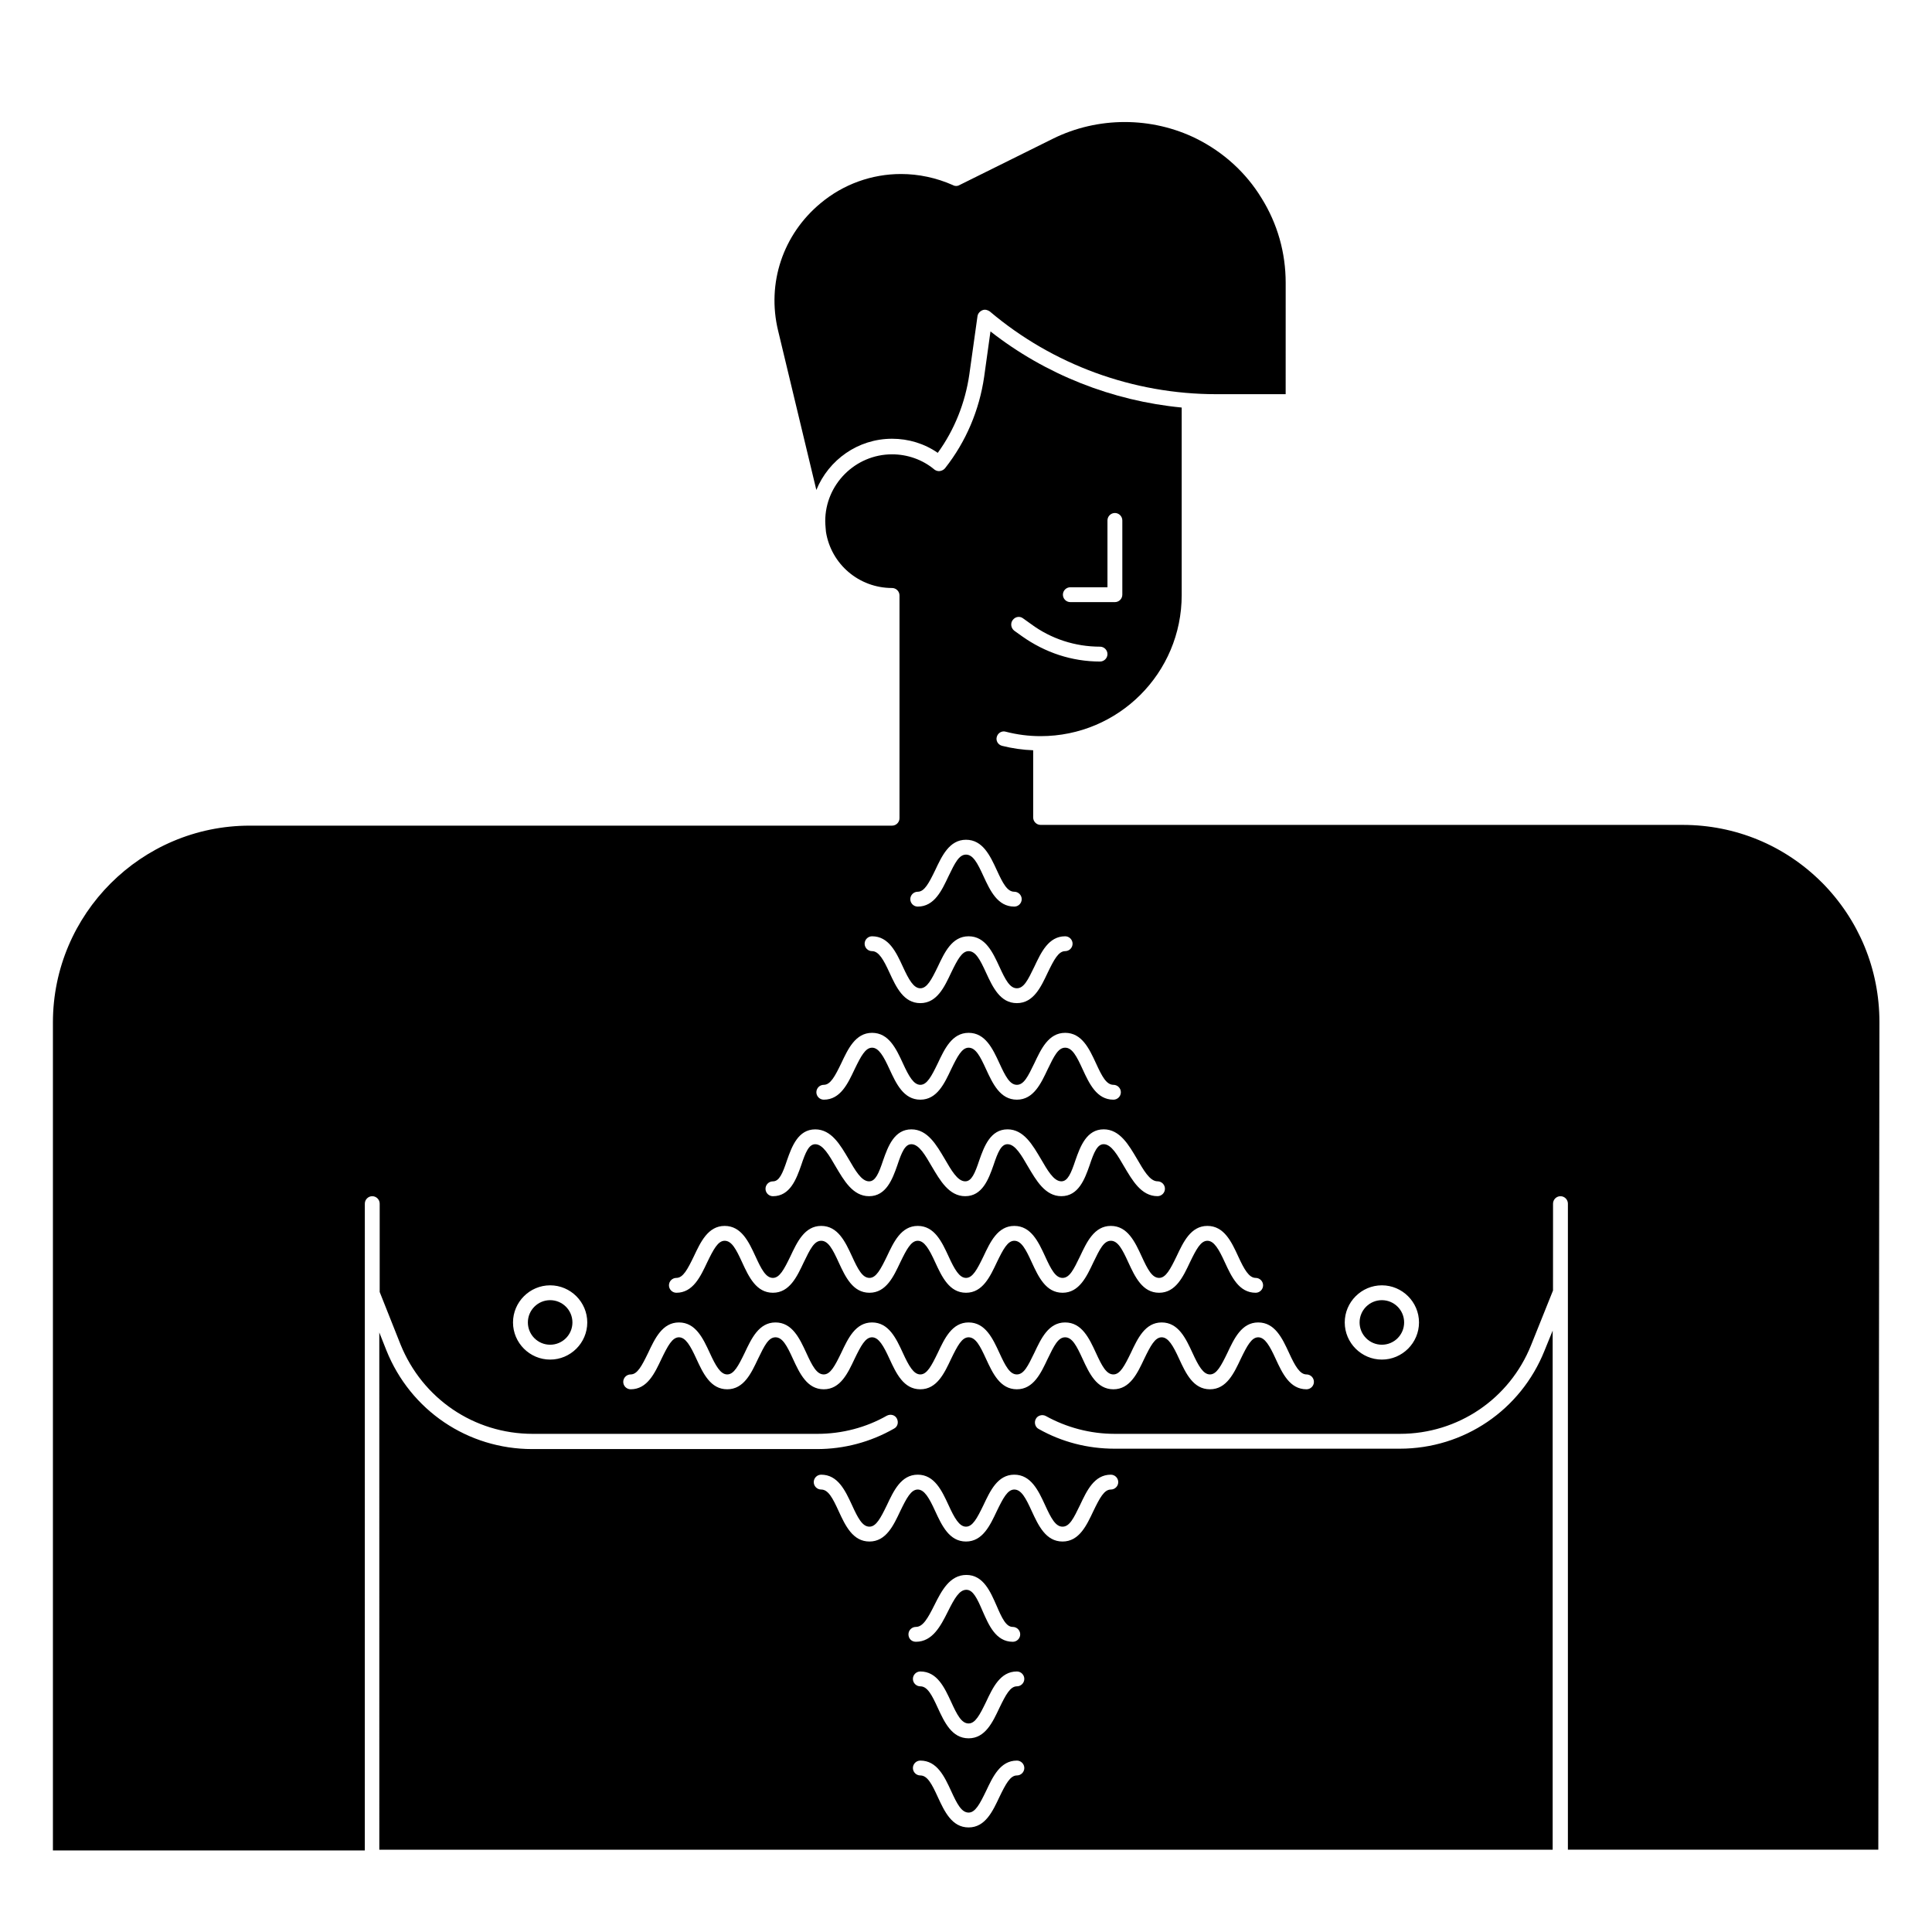 <?xml version="1.0" encoding="UTF-8"?>
<!-- Uploaded to: SVG Repo, www.svgrepo.com, Generator: SVG Repo Mixer Tools -->
<svg fill="#000000" width="800px" height="800px" version="1.1" viewBox="144 144 512 512" xmlns="http://www.w3.org/2000/svg">
 <g>
  <path d="m360.34 273.85c3.246-7.969 11.02-13.578 20.074-13.578 4.328 0 8.562 1.277 12.102 3.738 4.43-6.102 7.281-13.285 8.363-20.762l2.164-15.449c0.098-0.688 0.59-1.277 1.277-1.574s1.379-0.098 1.969 0.297c16.727 14.168 38.082 21.941 60.023 21.941h18.402l0.004-29.52c0-7.969-2.164-15.645-6.394-22.434-4.133-6.789-10.137-12.203-17.219-15.742-11.906-5.902-26.176-5.902-38.082 0l-24.797 12.301c-0.492 0.297-1.18 0.297-1.672 0-4.43-1.969-9.152-2.953-13.777-2.953-7.676 0-15.254 2.656-21.352 7.773-9.938 8.266-14.27 21.156-11.219 33.75z"/>
  <path d="m295.7 494.46c0 3.262-2.644 5.906-5.906 5.906-3.258 0-5.902-2.644-5.902-5.906 0-3.258 2.644-5.902 5.902-5.902 3.262 0 5.906 2.644 5.906 5.902"/>
  <path d="m516.11 494.46c0 3.262-2.641 5.906-5.902 5.906s-5.902-2.644-5.902-5.906c0-3.258 2.641-5.902 5.902-5.902s5.902 2.644 5.902 5.902"/>
  <path d="m626.81 377.86c-9.84-9.84-22.926-15.254-36.898-15.254h-170.14c-1.082 0-1.969-0.887-1.969-1.969v-17.809c-2.754-0.098-5.512-0.492-8.266-1.18-1.082-0.297-1.672-1.379-1.379-2.363 0.297-1.082 1.379-1.672 2.363-1.379 3.051 0.789 6.102 1.18 9.25 1.18 20.664 0 37.391-16.727 37.391-37.391v-49.496-0.195c-18.402-1.77-36.113-8.758-50.676-20.172l-1.672 12.004c-1.277 8.855-4.82 17.219-10.332 24.207-0.297 0.395-0.789 0.688-1.379 0.789-0.492 0.098-1.082-0.098-1.477-0.395-3.148-2.656-7.184-4.035-11.219-4.035-9.742 0-17.711 7.969-17.711 17.711 0 0.887 0.195 2.856 0.195 2.856 1.379 8.562 8.758 14.859 17.516 14.859 1.082 0 1.969 0.887 1.969 1.969v59.039c0 1.082-0.887 1.969-1.969 1.969h-170.23c-28.734 0-52.152 23.418-52.152 52.152v219.43h82.656l0.004-171.41c0-1.082 0.887-1.969 1.969-1.969s1.969 0.887 1.969 1.969v23.418l5.512 13.875c5.805 14.367 19.484 23.715 35.031 23.715h75.469c6.496 0 12.891-1.672 18.402-4.82 0.984-0.492 2.164-0.195 2.656 0.789 0.492 0.984 0.195 2.164-0.789 2.656-6.199 3.543-13.188 5.41-20.367 5.41h-75.473c-17.121 0-32.273-10.234-38.672-26.176l-1.871-4.723 0.004 137.07h310.95v-137.56l-2.164 5.312c-6.297 15.742-21.352 25.977-38.375 25.977h-75.574c-7.086 0-13.973-1.77-20.074-5.215-0.984-0.492-1.277-1.77-0.789-2.656 0.492-0.984 1.77-1.277 2.656-0.789 5.512 3.051 11.809 4.723 18.203 4.723h75.668c15.352 0 29.027-9.25 34.734-23.52l5.805-14.465 0.008-23.02c0-1.082 0.887-1.969 1.969-1.969 1.082 0 1.969 0.887 1.969 1.969v171.21h82.262l0.297-219.34c-0.004-13.973-5.414-27.059-15.254-36.996zm-199.16-78.23h9.84v-17.711c0-1.082 0.887-1.969 1.969-1.969s1.969 0.887 1.969 1.969v19.68c0 1.082-0.887 1.969-1.969 1.969h-11.809c-1.082 0-1.969-0.887-1.969-1.969 0-1.082 0.887-1.969 1.969-1.969zm-15.25 8.66c0.688-0.887 1.871-1.082 2.754-0.395l2.066 1.477c5.312 3.938 11.711 6.004 18.301 6.004 1.082 0 1.969 0.887 1.969 1.969s-0.887 1.969-1.969 1.969c-7.477 0-14.562-2.363-20.664-6.691l-2.066-1.477c-0.883-0.691-1.082-1.969-0.391-2.856zm-25.191 72.031c1.77 0 2.953-2.262 4.625-5.707 1.77-3.738 3.738-8.07 8.168-8.07s6.394 4.231 8.168 8.07c1.574 3.445 2.754 5.707 4.625 5.707 1.082 0 1.969 0.887 1.969 1.969 0 1.082-0.887 1.969-1.969 1.969-4.43 0-6.394-4.231-8.168-8.07-1.574-3.445-2.754-5.707-4.625-5.707s-2.953 2.262-4.625 5.707c-1.77 3.738-3.738 8.07-8.168 8.07-1.082 0-1.969-0.887-1.969-1.969 0-1.086 0.887-1.969 1.969-1.969zm-12.105 11.805c4.43 0 6.394 4.231 8.168 8.07 1.574 3.445 2.856 5.707 4.625 5.707s2.953-2.262 4.625-5.707c1.77-3.738 3.738-8.07 8.168-8.07s6.394 4.231 8.168 8.07c1.574 3.445 2.754 5.707 4.625 5.707 1.871 0 2.953-2.262 4.625-5.707 1.77-3.738 3.738-8.07 8.168-8.07 1.082 0 1.969 0.887 1.969 1.969s-0.887 1.969-1.969 1.969c-1.77 0-2.953 2.262-4.625 5.707-1.77 3.738-3.738 8.07-8.168 8.07-4.43 0-6.394-4.231-8.168-8.07-1.574-3.445-2.754-5.707-4.625-5.707-1.77 0-2.953 2.262-4.625 5.707-1.77 3.738-3.738 8.07-8.168 8.07-4.43 0-6.394-4.231-8.168-8.07-1.574-3.445-2.856-5.707-4.625-5.707-1.082 0-1.969-0.887-1.969-1.969 0.004-1.082 0.887-1.969 1.969-1.969zm-12.789 39.363c1.77 0 2.953-2.262 4.625-5.707 1.77-3.738 3.738-8.07 8.168-8.07 4.43 0 6.394 4.231 8.168 8.07 1.574 3.445 2.856 5.707 4.625 5.707 1.77 0 2.953-2.262 4.625-5.707 1.77-3.738 3.738-8.07 8.168-8.07 4.43 0 6.394 4.231 8.168 8.07 1.574 3.445 2.754 5.707 4.625 5.707s2.953-2.262 4.625-5.707c1.77-3.738 3.738-8.07 8.168-8.07 4.43 0 6.394 4.231 8.168 8.07 1.574 3.445 2.754 5.707 4.625 5.707 1.082 0 1.969 0.887 1.969 1.969s-0.887 1.969-1.969 1.969c-4.43 0-6.394-4.231-8.168-8.07-1.574-3.445-2.754-5.707-4.625-5.707s-2.953 2.262-4.625 5.707c-1.77 3.738-3.738 8.07-8.168 8.07s-6.394-4.231-8.168-8.07c-1.574-3.445-2.754-5.707-4.625-5.707-1.77 0-2.953 2.262-4.625 5.707-1.77 3.738-3.738 8.07-8.168 8.07-4.43 0-6.394-4.231-8.168-8.07-1.574-3.445-2.856-5.707-4.625-5.707s-2.953 2.262-4.625 5.707c-1.77 3.738-3.738 8.07-8.168 8.07-1.082 0-1.969-0.887-1.969-1.969 0-1.086 0.887-1.969 1.969-1.969zm-13.48 25.582c1.672 0 2.559-2.066 3.738-5.609 1.277-3.641 2.953-8.168 7.477-8.168 4.328 0 6.691 4.231 8.855 7.871 1.672 2.856 3.344 5.902 5.41 5.902 1.672 0 2.559-2.066 3.738-5.609 1.277-3.641 2.953-8.168 7.477-8.168 4.328 0 6.691 4.231 8.855 7.871 1.672 2.856 3.344 5.902 5.41 5.902 1.672 0 2.559-2.066 3.738-5.609 1.277-3.641 2.953-8.168 7.477-8.168 4.328 0 6.691 4.231 8.855 7.871 1.672 2.856 3.344 5.902 5.41 5.902 1.672 0 2.559-2.066 3.738-5.609 1.277-3.641 2.953-8.168 7.477-8.168 4.328 0 6.691 4.231 8.855 7.871 1.672 2.856 3.344 5.902 5.41 5.902 1.082 0 1.969 0.887 1.969 1.969 0 1.082-0.887 1.969-1.969 1.969-4.328 0-6.691-4.231-8.855-7.871-1.672-2.856-3.344-5.902-5.41-5.902-1.672 0-2.559 2.066-3.738 5.609-1.277 3.641-2.953 8.168-7.477 8.168-4.328 0-6.691-4.231-8.855-7.871-1.672-2.856-3.344-5.902-5.41-5.902-1.672 0-2.559 2.066-3.738 5.609-1.277 3.641-2.953 8.168-7.477 8.168-4.328 0-6.691-4.231-8.855-7.871-1.672-2.856-3.344-5.902-5.41-5.902-1.672 0-2.559 2.066-3.738 5.609-1.277 3.641-2.953 8.168-7.477 8.168-4.328 0-6.691-4.231-8.855-7.871-1.672-2.856-3.344-5.902-5.41-5.902-1.672 0-2.559 2.066-3.738 5.609-1.277 3.641-2.953 8.168-7.477 8.168-1.082 0-1.969-0.887-1.969-1.969 0-1.082 0.883-1.969 1.969-1.969zm-25.586 25.586c1.77 0 2.953-2.262 4.625-5.707 1.77-3.738 3.738-8.07 8.168-8.07 4.43 0 6.394 4.231 8.168 8.07 1.574 3.445 2.754 5.707 4.625 5.707 1.77 0 2.953-2.262 4.625-5.707 1.77-3.738 3.738-8.07 8.168-8.07s6.394 4.231 8.168 8.07c1.574 3.445 2.754 5.707 4.625 5.707 1.77 0 2.953-2.262 4.625-5.707 1.77-3.738 3.738-8.07 8.168-8.07 4.43 0 6.394 4.231 8.168 8.07 1.574 3.445 2.856 5.707 4.625 5.707 1.77 0 2.953-2.262 4.625-5.707 1.77-3.738 3.738-8.07 8.168-8.07s6.394 4.231 8.168 8.07c1.574 3.445 2.754 5.707 4.625 5.707s2.953-2.262 4.625-5.707c1.77-3.738 3.738-8.07 8.168-8.07 4.43 0 6.394 4.231 8.168 8.07 1.574 3.445 2.754 5.707 4.625 5.707 1.77 0 2.953-2.262 4.625-5.707 1.77-3.738 3.738-8.07 8.168-8.07s6.394 4.231 8.168 8.07c1.574 3.445 2.856 5.707 4.625 5.707 1.082 0 1.969 0.887 1.969 1.969s-0.887 1.969-1.969 1.969c-4.43 0-6.394-4.231-8.168-8.07-1.574-3.445-2.856-5.707-4.625-5.707s-2.953 2.262-4.625 5.707c-1.77 3.738-3.738 8.07-8.168 8.07-4.43 0-6.394-4.231-8.168-8.07-1.574-3.445-2.754-5.707-4.625-5.707-1.871 0-2.953 2.262-4.625 5.707-1.77 3.738-3.738 8.07-8.168 8.07-4.43 0-6.394-4.231-8.168-8.07-1.574-3.445-2.754-5.707-4.625-5.707-1.77 0-2.953 2.262-4.625 5.707-1.77 3.738-3.738 8.07-8.168 8.07-4.43 0-6.394-4.231-8.168-8.07-1.574-3.445-2.856-5.707-4.625-5.707-1.77 0-2.953 2.262-4.625 5.707-1.77 3.738-3.738 8.07-8.168 8.07-4.43 0-6.394-4.231-8.168-8.07-1.574-3.445-2.754-5.707-4.625-5.707s-2.953 2.262-4.625 5.707c-1.77 3.738-3.738 8.07-8.168 8.07-4.43 0-6.394-4.231-8.168-8.07-1.574-3.445-2.754-5.707-4.625-5.707-1.77 0-2.953 2.262-4.625 5.707-1.77 3.738-3.738 8.07-8.168 8.07-1.082 0-1.969-0.887-1.969-1.969 0-1.086 0.887-1.969 1.969-1.969zm-33.457 21.648c-5.41 0-9.84-4.43-9.84-9.84s4.43-9.84 9.84-9.84c5.41 0 9.84 4.43 9.84 9.84s-4.426 9.84-9.84 9.84zm94.957 72.812c0-1.082 0.887-1.969 1.969-1.969 1.871 0 3.148-2.262 4.922-5.805 1.871-3.738 4.035-7.969 8.461-7.969 4.527 0 6.394 4.527 7.969 8.07 1.477 3.445 2.559 5.707 4.328 5.707 1.082 0 1.969 0.887 1.969 1.969 0 1.082-0.887 1.969-1.969 1.969-4.527 0-6.394-4.527-7.969-8.07-1.477-3.445-2.559-5.707-4.328-5.707-1.871 0-3.148 2.262-4.922 5.805-1.871 3.738-4.035 7.969-8.461 7.969-1.18 0-1.969-0.883-1.969-1.969zm28.734 37.395c-1.77 0-2.953 2.262-4.625 5.707-1.77 3.738-3.738 8.07-8.168 8.07s-6.394-4.231-8.168-8.07c-1.574-3.445-2.754-5.707-4.625-5.707-1.082 0-1.969-0.887-1.969-1.969s0.887-1.969 1.969-1.969c4.43 0 6.394 4.231 8.168 8.07 1.574 3.445 2.754 5.707 4.625 5.707 1.77 0 2.953-2.262 4.625-5.707 1.77-3.738 3.738-8.07 8.168-8.07 1.082 0 1.969 0.887 1.969 1.969s-0.887 1.969-1.969 1.969zm0-23.617c-1.77 0-2.953 2.262-4.625 5.707-1.77 3.738-3.738 8.07-8.168 8.07s-6.394-4.231-8.168-8.07c-1.574-3.445-2.754-5.707-4.625-5.707-1.082 0-1.969-0.887-1.969-1.969s0.887-1.969 1.969-1.969c4.43 0 6.394 4.231 8.168 8.07 1.574 3.445 2.754 5.707 4.625 5.707 1.77 0 2.953-2.262 4.625-5.707 1.77-3.738 3.738-8.07 8.168-8.07 1.082 0 1.969 0.887 1.969 1.969s-0.887 1.969-1.969 1.969zm7.477-48.02c1.574 3.445 2.754 5.707 4.625 5.707 1.871 0 2.953-2.262 4.625-5.707 1.77-3.738 3.738-8.07 8.168-8.07 1.082 0 1.969 0.887 1.969 1.969 0 1.082-0.887 1.969-1.969 1.969-1.77 0-2.953 2.262-4.625 5.707-1.77 3.738-3.738 8.07-8.168 8.07-4.43 0-6.394-4.231-8.168-8.07-1.574-3.445-2.754-5.707-4.625-5.707-1.77 0-2.953 2.262-4.625 5.707-1.77 3.738-3.738 8.07-8.168 8.07-4.43 0-6.394-4.231-8.168-8.07-1.574-3.445-2.856-5.707-4.625-5.707s-2.953 2.262-4.625 5.707c-1.77 3.738-3.738 8.07-8.168 8.07-4.43 0-6.394-4.231-8.168-8.07-1.574-3.445-2.754-5.707-4.625-5.707-1.082 0-1.969-0.887-1.969-1.969 0-1.082 0.887-1.969 1.969-1.969 4.43 0 6.394 4.231 8.168 8.07 1.574 3.445 2.754 5.707 4.625 5.707 1.77 0 2.953-2.262 4.625-5.707 1.77-3.738 3.738-8.07 8.168-8.07s6.394 4.231 8.168 8.07c1.574 3.445 2.856 5.707 4.625 5.707 1.77 0 2.953-2.262 4.625-5.707 1.77-3.738 3.738-8.07 8.168-8.07 4.43 0.004 6.398 4.234 8.168 8.07zm69.273-30.699c-4.43 0-6.394-4.231-8.168-8.07-1.574-3.445-2.856-5.707-4.625-5.707s-2.953 2.262-4.625 5.707c-1.77 3.738-3.738 8.07-8.168 8.07-4.43 0-6.394-4.231-8.168-8.07-1.574-3.445-2.856-5.707-4.625-5.707-1.77 0-2.953 2.262-4.625 5.707-1.77 3.738-3.738 8.07-8.168 8.07-4.43 0-6.394-4.231-8.168-8.07-1.574-3.445-2.754-5.707-4.625-5.707s-2.953 2.262-4.625 5.707c-1.77 3.738-3.738 8.07-8.168 8.07-4.43 0-6.394-4.231-8.168-8.07-1.574-3.445-2.754-5.707-4.625-5.707-1.77 0-2.953 2.262-4.625 5.707-1.77 3.738-3.738 8.07-8.168 8.07-4.43 0-6.394-4.231-8.168-8.07-1.574-3.445-2.856-5.707-4.625-5.707s-2.953 2.262-4.625 5.707c-1.77 3.738-3.738 8.07-8.168 8.07-4.43 0-6.394-4.231-8.168-8.07-1.574-3.445-2.754-5.707-4.625-5.707-1.871 0-2.953 2.262-4.625 5.707-1.77 3.738-3.738 8.07-8.168 8.07-4.43 0-6.394-4.231-8.168-8.07-1.574-3.445-2.856-5.707-4.625-5.707s-2.953 2.262-4.625 5.707c-1.77 3.738-3.738 8.07-8.168 8.07-1.082 0-1.969-0.887-1.969-1.969s0.887-1.969 1.969-1.969c1.77 0 2.953-2.262 4.625-5.707 1.77-3.738 3.738-8.07 8.168-8.07s6.394 4.231 8.168 8.07c1.574 3.445 2.856 5.707 4.625 5.707 1.77 0 2.953-2.262 4.625-5.707 1.77-3.738 3.738-8.07 8.168-8.07 4.43 0 6.394 4.231 8.168 8.07 1.574 3.445 2.754 5.707 4.625 5.707 1.77 0 2.953-2.262 4.625-5.707 1.77-3.738 3.738-8.07 8.168-8.07s6.394 4.231 8.168 8.07c1.574 3.445 2.856 5.707 4.625 5.707s2.953-2.262 4.625-5.707c1.77-3.738 3.738-8.07 8.168-8.07 4.43 0 6.394 4.231 8.168 8.07 1.574 3.445 2.754 5.707 4.625 5.707s2.953-2.262 4.625-5.707c1.77-3.738 3.738-8.07 8.168-8.07s6.394 4.231 8.168 8.07c1.574 3.445 2.754 5.707 4.625 5.707 1.77 0 2.953-2.262 4.625-5.707 1.77-3.738 3.738-8.07 8.168-8.07 4.43 0 6.394 4.231 8.168 8.07 1.574 3.445 2.856 5.707 4.625 5.707s2.953-2.262 4.625-5.707c1.77-3.738 3.738-8.07 8.168-8.07s6.394 4.231 8.168 8.07c1.574 3.445 2.856 5.707 4.625 5.707 1.082 0 1.969 0.887 1.969 1.969s-0.887 1.969-1.969 1.969zm19.977-7.871c-5.41 0-9.84-4.43-9.84-9.84s4.43-9.84 9.84-9.84c5.41 0 9.84 4.43 9.84 9.84s-4.43 9.84-9.84 9.84z"/>
 </g>
</svg>